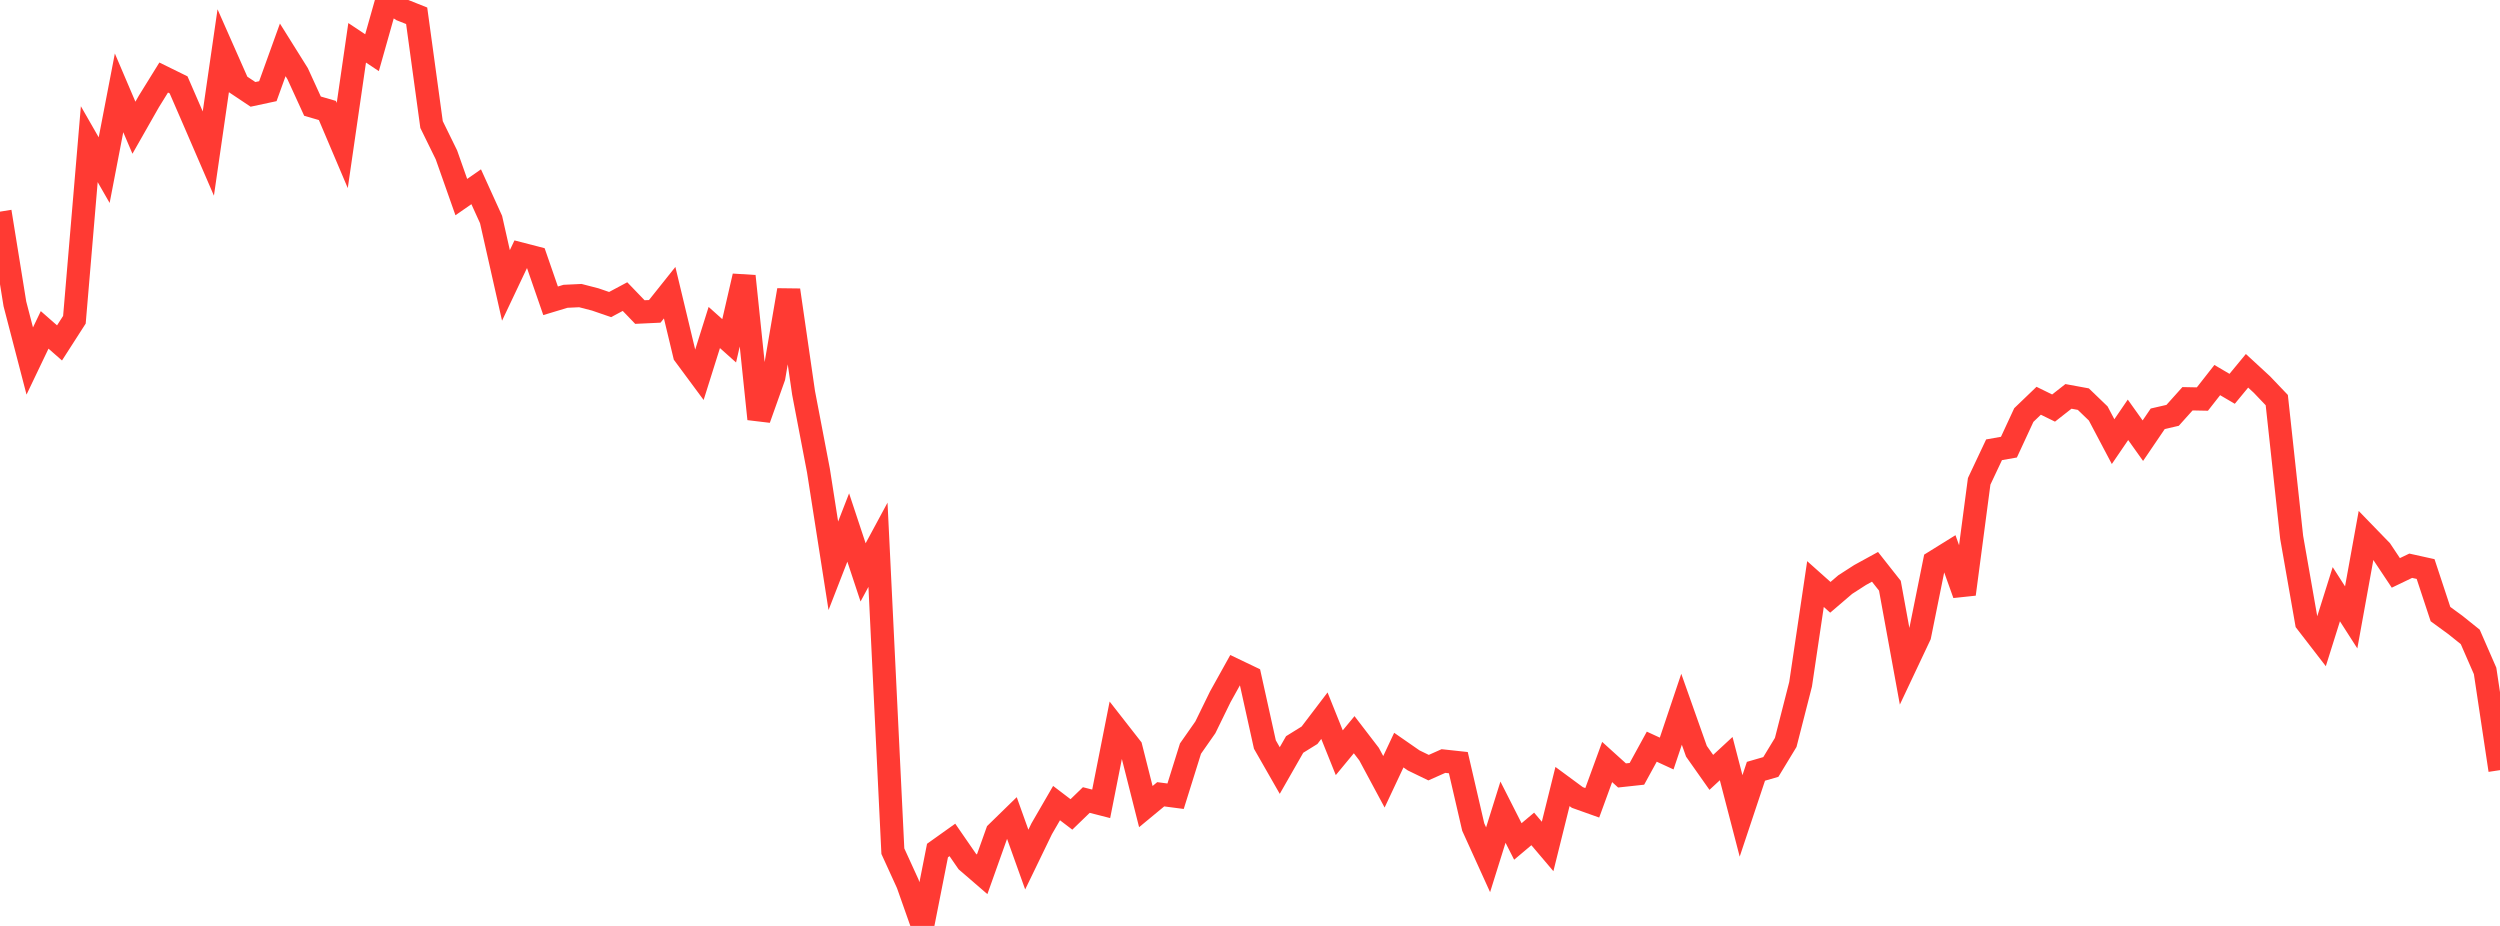 <?xml version="1.0" standalone="no"?>
<!DOCTYPE svg PUBLIC "-//W3C//DTD SVG 1.1//EN" "http://www.w3.org/Graphics/SVG/1.1/DTD/svg11.dtd">

<svg width="135" height="50" viewBox="0 0 135 50" preserveAspectRatio="none" 
  xmlns="http://www.w3.org/2000/svg"
  xmlns:xlink="http://www.w3.org/1999/xlink">


<polyline points="0.0, 11.429 0.804, 16.408 1.607, 19.495 2.411, 17.814 3.214, 18.518 4.018, 17.266 4.821, 7.785 5.625, 9.188 6.429, 5.014 7.232, 6.897 8.036, 5.483 8.839, 4.187 9.643, 4.582 10.446, 6.431 11.25, 8.292 12.054, 2.742 12.857, 4.559 13.661, 5.096 14.464, 4.924 15.268, 2.693 16.071, 3.976 16.875, 5.732 17.679, 5.966 18.482, 7.857 19.286, 2.312 20.089, 2.846 20.893, 0.0 21.696, 0.532 22.5, 0.852 23.304, 6.726 24.107, 8.363 24.911, 10.643 25.714, 10.085 26.518, 11.855 27.321, 15.413 28.125, 13.716 28.929, 13.924 29.732, 16.243 30.536, 16 31.339, 15.962 32.143, 16.17 32.946, 16.446 33.75, 16.016 34.554, 16.851 35.357, 16.813 36.161, 15.805 36.964, 19.154 37.768, 20.24 38.571, 17.685 39.375, 18.403 40.179, 14.913 40.982, 22.623 41.786, 20.362 42.589, 15.667 43.393, 21.215 44.196, 25.411 45.0, 30.553 45.804, 28.486 46.607, 30.909 47.411, 29.417 48.214, 45.963 49.018, 47.724 49.821, 50.0 50.625, 45.929 51.429, 45.356 52.232, 46.519 53.036, 47.213 53.839, 44.958 54.643, 44.174 55.446, 46.417 56.25, 44.756 57.054, 43.367 57.857, 43.979 58.661, 43.201 59.464, 43.407 60.268, 39.344 61.071, 40.372 61.875, 43.556 62.679, 42.891 63.482, 42.996 64.286, 40.425 65.089, 39.277 65.893, 37.632 66.696, 36.188 67.5, 36.573 68.304, 40.205 69.107, 41.609 69.911, 40.202 70.714, 39.704 71.518, 38.647 72.321, 40.647 73.125, 39.674 73.929, 40.722 74.732, 42.217 75.536, 40.506 76.339, 41.063 77.143, 41.453 77.946, 41.096 78.75, 41.183 79.554, 44.659 80.357, 46.428 81.161, 43.857 81.964, 45.439 82.768, 44.762 83.571, 45.709 84.375, 42.472 85.179, 43.065 85.982, 43.351 86.786, 41.148 87.589, 41.874 88.393, 41.787 89.196, 40.32 90.0, 40.691 90.804, 38.3 91.607, 40.567 92.411, 41.708 93.214, 40.965 94.018, 44.059 94.821, 41.649 95.625, 41.416 96.429, 40.091 97.232, 36.951 98.036, 31.539 98.839, 32.255 99.643, 31.567 100.446, 31.05 101.25, 30.609 102.054, 31.629 102.857, 36.022 103.661, 34.319 104.464, 30.338 105.268, 29.839 106.071, 32.084 106.875, 25.992 107.679, 24.288 108.482, 24.146 109.286, 22.412 110.089, 21.641 110.893, 22.035 111.696, 21.405 112.5, 21.553 113.304, 22.327 114.107, 23.848 114.911, 22.67 115.714, 23.797 116.518, 22.614 117.321, 22.429 118.125, 21.533 118.929, 21.549 119.732, 20.524 120.536, 20.996 121.339, 20.023 122.143, 20.764 122.946, 21.606 123.75, 29.019 124.554, 33.604 125.357, 34.645 126.161, 32.087 126.964, 33.339 127.768, 28.9 128.571, 29.728 129.375, 30.936 130.179, 30.55 130.982, 30.728 131.786, 33.161 132.589, 33.747 133.393, 34.392 134.196, 36.231 135.0, 41.588" fill="none" stroke="#ff3a33" stroke-width="1.25"/>

</svg>